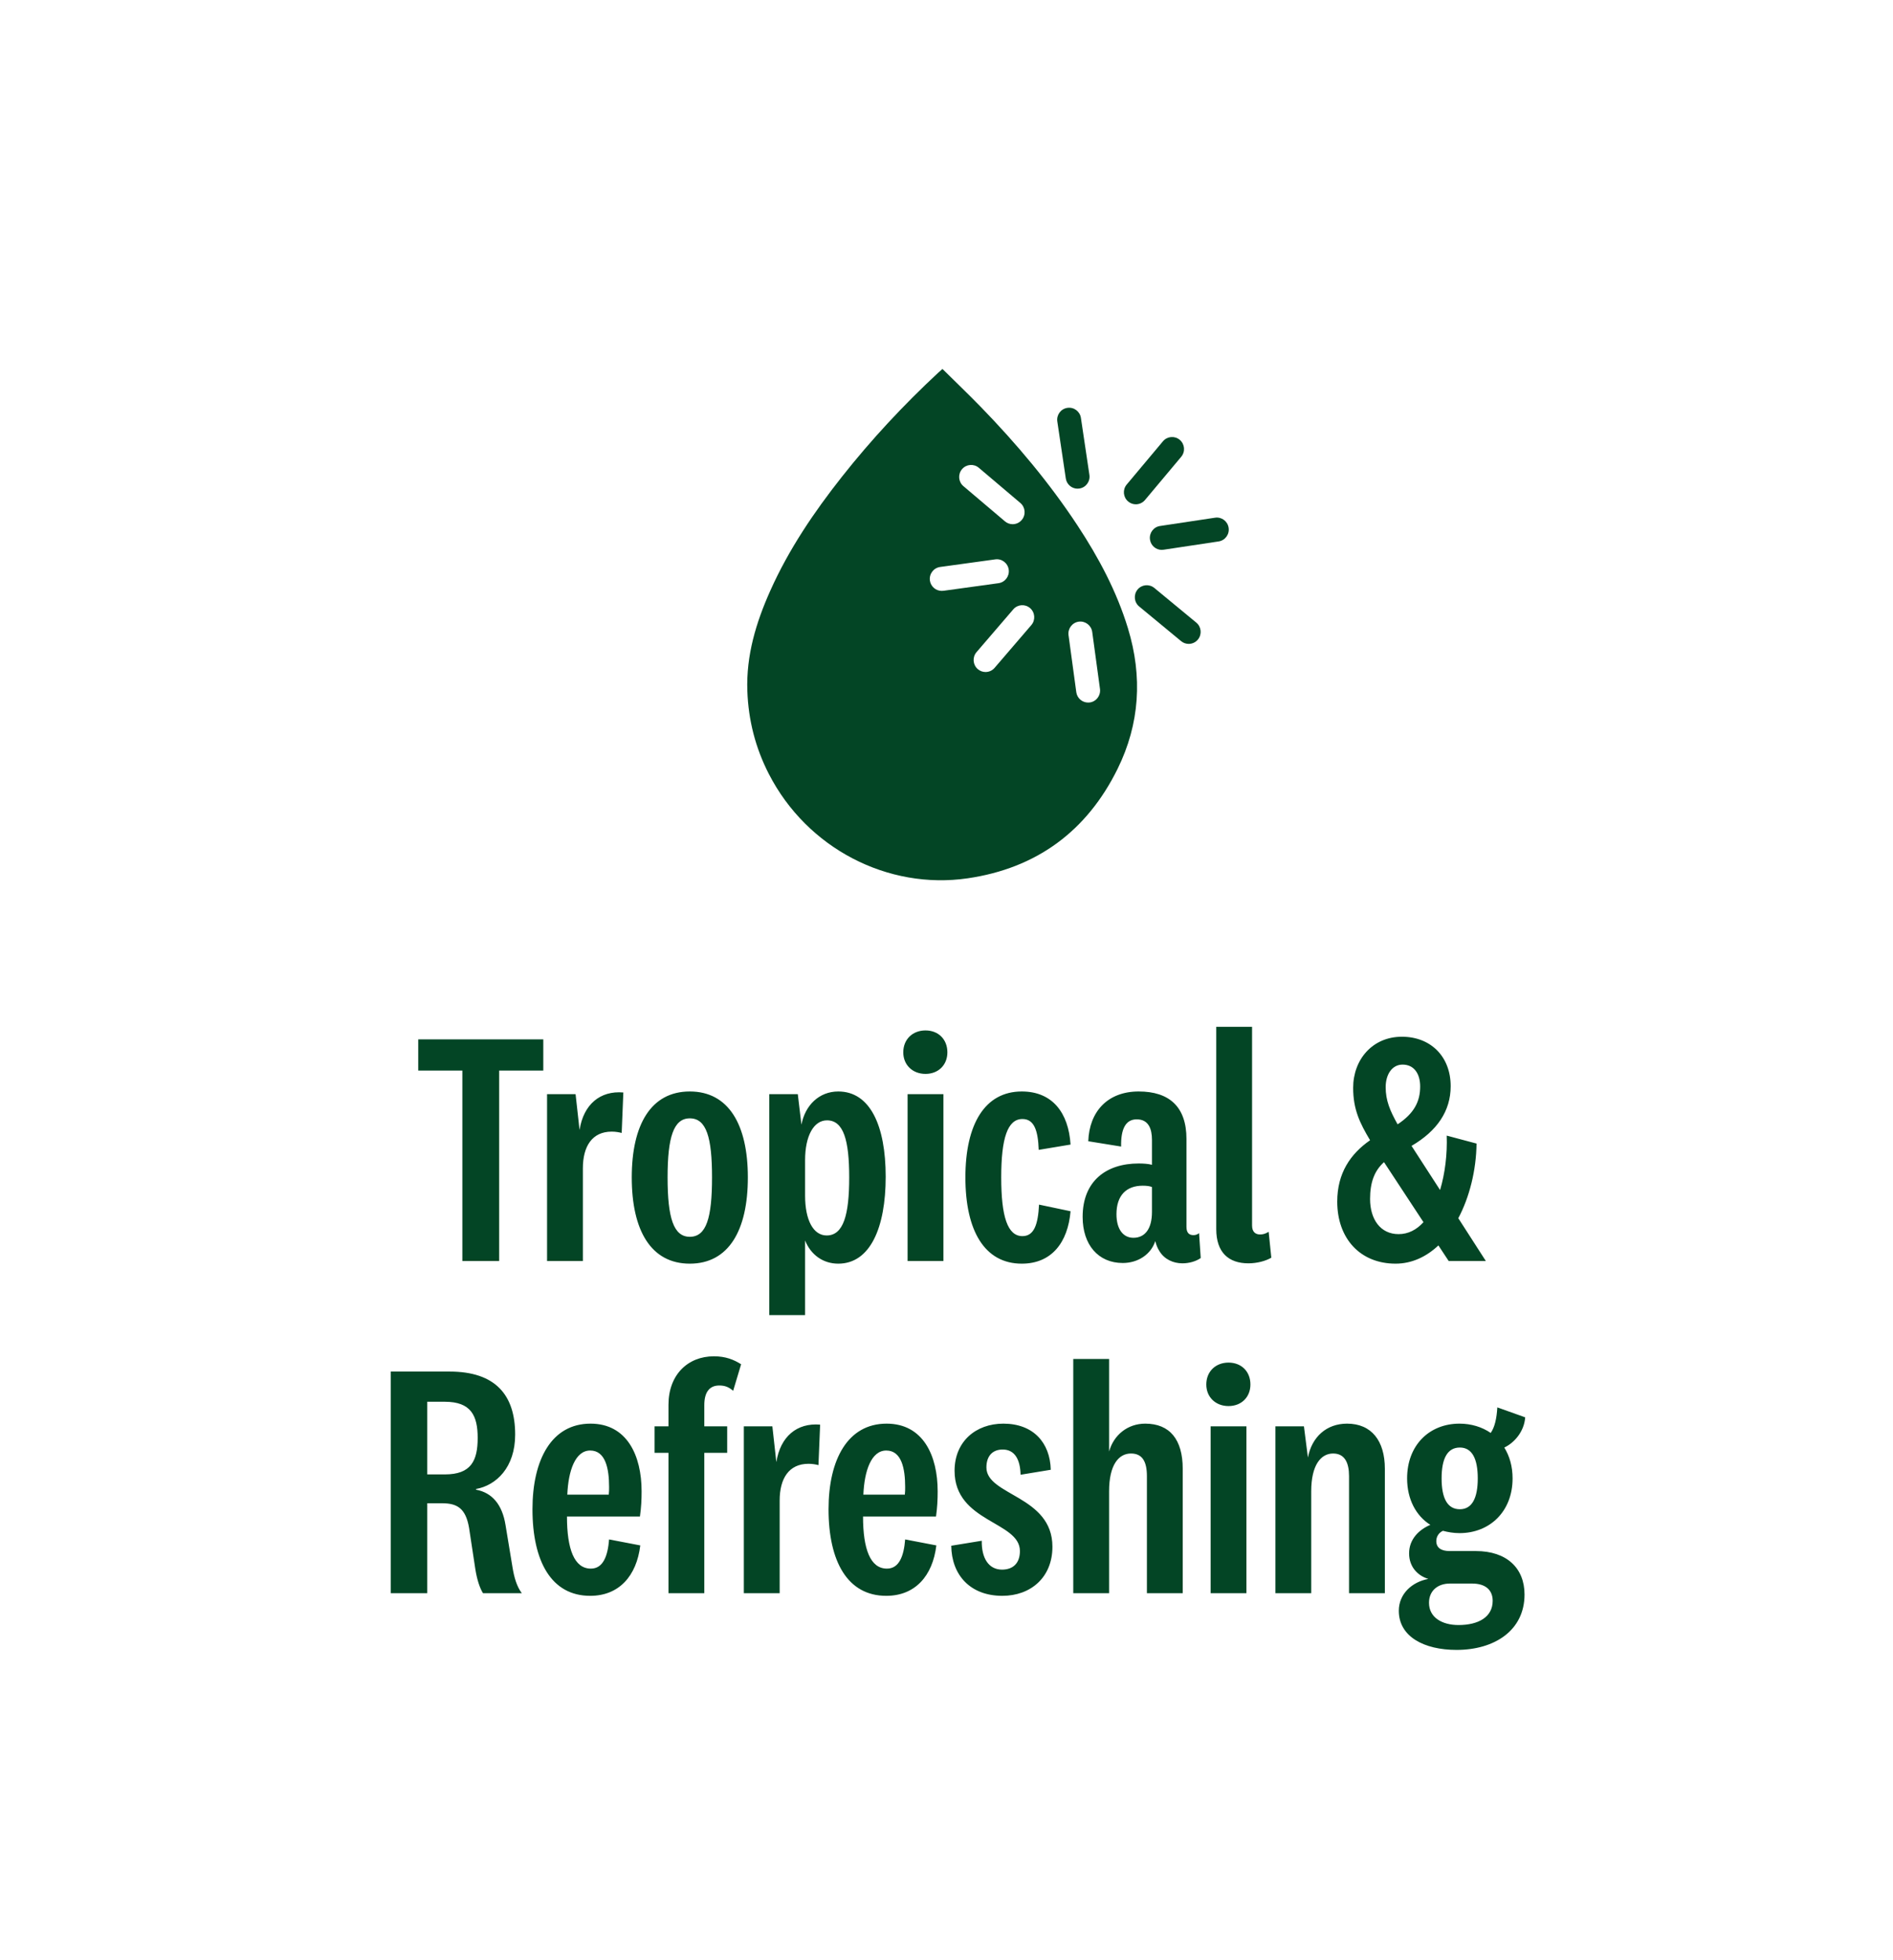 <svg xmlns="http://www.w3.org/2000/svg" fill="none" viewBox="0 0 228 236" height="236" width="228">
<g clip-path="url(#clip0_908_1281)">
<path fill="#034525" d="M135.857 75.666C134.495 71.207 132.332 67.158 129.791 63.297C126.396 58.139 122.44 53.44 118.148 49.02C116.642 47.472 115.079 45.978 113.515 44.431C113.285 44.633 113.146 44.744 113.017 44.869C108.83 48.759 104.941 52.934 101.397 57.421C98.036 61.678 95.005 66.151 92.78 71.125C91.059 74.967 89.86 78.934 90.013 83.21C90.138 86.733 90.992 90.069 92.603 93.202C97.221 102.192 106.955 107.167 116.541 105.769C124.837 104.559 130.899 100.105 134.605 92.59C137.276 87.172 137.631 81.484 135.857 75.671V75.666ZM115.865 56.505C116.378 55.893 117.285 55.816 117.894 56.332L122.895 60.569C123.504 61.085 123.581 61.996 123.068 62.608C122.785 62.95 122.377 63.124 121.965 63.124C121.639 63.124 121.308 63.013 121.039 62.781L116.038 58.544C115.429 58.029 115.352 57.118 115.865 56.505ZM113.621 71.14C113.554 71.149 113.487 71.154 113.424 71.154C112.715 71.154 112.101 70.629 112 69.906C111.895 69.115 112.441 68.387 113.232 68.276L119.874 67.361C120.656 67.25 121.385 67.804 121.495 68.6C121.6 69.39 121.054 70.118 120.262 70.229L113.621 71.145V71.14ZM124.219 75.271L119.793 80.424C119.51 80.756 119.107 80.925 118.704 80.925C118.368 80.925 118.037 80.809 117.764 80.573C117.165 80.052 117.098 79.137 117.615 78.534L122.042 73.381C122.559 72.774 123.471 72.711 124.07 73.232C124.669 73.752 124.737 74.668 124.219 75.271ZM131.253 84.588C131.186 84.598 131.119 84.603 131.057 84.603C130.347 84.603 129.733 84.077 129.633 83.354L128.698 76.49C128.592 75.7 129.139 74.972 129.93 74.861C130.712 74.755 131.44 75.305 131.551 76.1L132.486 82.964C132.591 83.754 132.045 84.482 131.253 84.593V84.588Z"></path>
<path fill="#034525" d="M129.788 58.848C129.087 58.848 128.474 58.333 128.368 57.614L127.347 50.76C127.227 49.969 127.769 49.232 128.555 49.116C129.342 48.996 130.075 49.541 130.19 50.331L131.212 57.185C131.332 57.976 130.79 58.714 130.003 58.829C129.931 58.839 129.859 58.844 129.788 58.844V58.848Z"></path>
<path fill="#034525" d="M139.928 66.218C139.228 66.218 138.614 65.703 138.509 64.984C138.389 64.194 138.931 63.456 139.717 63.341L146.344 62.343C147.131 62.222 147.865 62.767 147.98 63.558C148.1 64.348 147.558 65.086 146.771 65.201L140.144 66.199C140.072 66.209 140 66.213 139.928 66.213V66.218Z"></path>
<path fill="#034525" d="M143.171 77.537C142.85 77.537 142.529 77.431 142.26 77.209L137.206 73.034C136.592 72.528 136.506 71.617 137.009 71C137.513 70.383 138.419 70.297 139.033 70.803L144.087 74.977C144.701 75.483 144.787 76.394 144.284 77.011C144.001 77.358 143.588 77.537 143.171 77.537Z"></path>
<path fill="#034525" d="M136.803 60.729C136.477 60.729 136.146 60.618 135.878 60.387C135.269 59.871 135.192 58.96 135.705 58.348L140.069 53.142C140.582 52.53 141.488 52.453 142.097 52.968C142.706 53.484 142.783 54.395 142.27 55.007L137.906 60.213C137.623 60.551 137.215 60.729 136.803 60.729Z"></path>
</g>
<path fill="#034525" d="M60.123 151.853H55.688V128.92H50.374V125.165H65.436V128.92H60.123V151.853ZM75.077 131.557L74.878 136.431C74.558 136.351 74.159 136.272 73.679 136.272C71.322 136.272 70.203 138.029 70.203 140.706V151.853H65.889V131.757H69.324L69.804 136.072C70.283 132.996 72.281 131.318 75.077 131.557ZM90.074 141.785C90.074 148.177 87.757 152.172 83.082 152.172C78.408 152.172 76.091 148.177 76.091 141.785C76.091 135.433 78.408 131.437 83.082 131.437C87.757 131.437 90.074 135.433 90.074 141.785ZM85.759 141.785C85.759 136.951 85.08 134.673 83.082 134.673C81.125 134.673 80.406 136.951 80.406 141.785C80.406 146.659 81.125 148.936 83.082 148.936C85.08 148.936 85.759 146.659 85.759 141.785ZM96.968 139.707V143.982C96.968 146.939 97.966 148.776 99.564 148.776C101.602 148.776 102.281 146.259 102.281 141.785C102.281 137.31 101.602 134.913 99.604 134.913C98.006 134.913 96.968 136.791 96.968 139.707ZM96.089 131.757L96.528 135.433C96.968 133.115 98.646 131.437 100.963 131.437C104.798 131.437 106.676 135.552 106.676 141.705C106.676 147.857 104.798 152.172 100.963 152.172C99.125 152.172 97.647 151.093 96.968 149.376V158.365H92.653V131.757H96.089ZM114.106 126.723C114.106 128.241 113.028 129.32 111.47 129.32C109.912 129.32 108.793 128.241 108.793 126.723C108.793 125.165 109.912 124.086 111.47 124.086C113.028 124.086 114.106 125.165 114.106 126.723ZM109.312 131.757H113.627V151.853H109.312V131.757ZM116.276 141.785C116.276 135.353 118.633 131.437 123.068 131.437C126.744 131.437 128.701 133.994 128.941 137.83L125.106 138.469C125.026 136.112 124.546 134.753 123.148 134.753C121.35 134.753 120.591 137.071 120.591 141.785C120.591 146.499 121.35 148.856 123.148 148.856C124.546 148.856 125.026 147.458 125.145 145.061L128.941 145.86C128.621 149.615 126.664 152.172 123.068 152.172C118.593 152.172 116.276 148.217 116.276 141.785ZM142.902 137.15V147.738C142.902 148.457 143.221 148.736 143.741 148.736C143.94 148.736 144.18 148.696 144.42 148.497L144.62 151.493C144.06 151.892 143.221 152.132 142.422 152.132C141.304 152.132 140.265 151.653 139.666 150.694C139.426 150.334 139.266 149.935 139.146 149.455C138.627 151.054 137.069 152.092 135.231 152.092C132.275 152.092 130.397 149.895 130.397 146.539C130.397 142.224 133.233 140.107 137.149 140.107C137.708 140.107 138.307 140.147 138.747 140.267V137.27C138.747 135.952 138.347 134.793 136.909 134.793C135.551 134.793 134.991 135.992 135.031 138.069L131.076 137.43C131.196 133.874 133.393 131.437 137.149 131.437C140.824 131.437 142.902 133.275 142.902 137.15ZM138.747 145.94V142.943C138.467 142.824 138.068 142.784 137.628 142.784C135.67 142.784 134.472 143.942 134.472 146.219C134.472 148.017 135.271 149.056 136.509 149.056C137.908 149.056 138.747 147.977 138.747 145.94ZM152.802 148.337L153.122 151.453C152.443 151.853 151.404 152.132 150.365 152.132C147.968 152.132 146.49 150.814 146.49 148.017V123.647H150.804V147.578C150.804 148.337 151.204 148.656 151.763 148.656C152.123 148.656 152.403 148.577 152.802 148.337ZM166.895 130.918C166.895 132.516 167.414 133.755 168.333 135.393C170.33 134.074 171.05 132.636 171.05 130.838C171.05 129.32 170.33 128.201 168.932 128.201C167.654 128.201 166.895 129.4 166.895 130.918ZM168.453 148.616C169.611 148.616 170.61 148.097 171.449 147.178L166.695 139.947C165.536 140.986 165.017 142.384 165.017 144.382C165.017 146.819 166.255 148.616 168.453 148.616ZM174.485 151.853L173.247 149.975C171.809 151.333 170.051 152.172 168.093 152.172C163.818 152.172 161.062 149.136 161.062 144.701C161.062 141.265 162.66 138.948 165.017 137.31C163.778 135.233 162.979 133.595 162.979 130.998C162.979 127.602 165.297 124.845 168.852 124.845C172.328 124.845 174.725 127.243 174.725 130.798C174.725 133.795 173.087 136.192 170.011 137.989L173.447 143.303C174.046 141.305 174.326 138.988 174.246 136.751L177.841 137.71C177.801 140.906 177.002 144.142 175.644 146.699L178.96 151.853H174.485ZM57.534 173.155C57.534 170.479 56.735 168.801 53.579 168.801H51.461V177.55H53.579C56.735 177.55 57.534 175.912 57.534 173.155ZM62.847 191.853H58.173C57.774 191.213 57.454 190.215 57.254 188.976L56.495 183.982C56.096 181.665 55.097 181.026 53.259 181.026H51.461V191.853H47.067V165.165H54.138C59.691 165.165 62.048 168.002 62.048 172.756C62.048 176.711 59.771 178.868 57.334 179.308V179.388C59.252 179.747 60.49 181.146 60.89 183.663L61.729 188.736C61.929 189.975 62.248 191.054 62.847 191.853ZM71.164 188.896C72.642 188.896 73.202 187.378 73.362 185.38L77.117 186.1C76.677 189.775 74.56 192.172 71.084 192.172C66.41 192.172 64.133 188.017 64.133 181.745C64.133 175.752 66.45 171.437 71.124 171.437C75.519 171.437 77.277 175.273 77.277 179.587C77.277 180.586 77.237 181.465 77.077 182.624H68.288C68.288 186.539 69.167 188.896 71.164 188.896ZM68.328 179.987H73.322C73.362 179.667 73.362 179.348 73.362 179.068C73.362 176.831 72.922 174.673 71.084 174.673C69.287 174.673 68.448 177.111 68.328 179.987ZM80.514 174.953H78.836V171.757H80.514V169.16C80.514 165.565 82.831 163.327 85.987 163.327C87.385 163.327 88.384 163.727 89.263 164.286L88.304 167.482C87.785 167.043 87.345 166.843 86.626 166.843C85.428 166.843 84.829 167.682 84.829 169.2V171.757H87.585V174.953H84.829V191.853H80.514V174.953ZM98.779 171.557L98.579 176.431C98.26 176.351 97.86 176.272 97.381 176.272C95.024 176.272 93.905 178.029 93.905 180.706V191.853H89.59V171.757H93.026L93.505 176.072C93.985 172.996 95.982 171.318 98.779 171.557ZM106.824 188.896C108.302 188.896 108.861 187.378 109.021 185.38L112.777 186.1C112.337 189.775 110.22 192.172 106.744 192.172C102.07 192.172 99.793 188.017 99.793 181.745C99.793 175.752 102.11 171.437 106.784 171.437C111.179 171.437 112.936 175.273 112.936 179.587C112.936 180.586 112.896 181.465 112.737 182.624H103.947C103.947 186.539 104.826 188.896 106.824 188.896ZM103.987 179.987H108.981C109.021 179.667 109.021 179.348 109.021 179.068C109.021 176.831 108.582 174.673 106.744 174.673C104.946 174.673 104.107 177.111 103.987 179.987ZM114.573 186.14L118.248 185.54C118.208 187.578 119.047 189.016 120.685 189.016C122.043 189.016 122.842 188.217 122.842 186.779C122.842 183.183 114.972 183.343 114.972 177.111C114.972 173.595 117.529 171.437 120.845 171.437C124.441 171.437 126.478 173.715 126.558 176.991L122.922 177.59C122.882 175.792 122.243 174.554 120.765 174.554C119.566 174.554 118.807 175.313 118.807 176.711C118.807 180.107 126.758 180.107 126.758 186.259C126.758 189.975 124.121 192.172 120.725 192.172C116.85 192.172 114.613 189.655 114.573 186.14ZM133.583 163.647V174.793C134.142 172.796 135.82 171.437 137.938 171.437C140.894 171.437 142.452 173.355 142.452 176.871V191.853H138.138V177.75C138.138 175.992 137.578 175.033 136.22 175.033C134.742 175.033 133.583 176.391 133.583 179.587V191.853H129.268V163.647H133.583ZM150.605 166.723C150.605 168.241 149.526 169.32 147.968 169.32C146.41 169.32 145.291 168.241 145.291 166.723C145.291 165.165 146.41 164.086 147.968 164.086C149.526 164.086 150.605 165.165 150.605 166.723ZM145.811 171.757H150.125V191.853H145.811V171.757ZM157.05 171.757L157.529 175.512C158.008 173.035 159.766 171.437 162.243 171.437C165.2 171.437 166.798 173.515 166.798 176.871V191.853H162.483V177.75C162.483 176.152 161.964 175.033 160.565 175.033C159.087 175.033 157.928 176.431 157.928 179.587V191.853H153.614V171.757H157.05ZM173.632 178.029C173.632 180.387 174.311 181.745 175.829 181.745C177.307 181.745 177.987 180.387 177.987 178.029C177.987 175.672 177.307 174.314 175.829 174.314C174.311 174.314 173.632 175.672 173.632 178.029ZM183.62 192.012C183.62 196.327 180.024 198.684 175.43 198.684C171.514 198.684 168.478 197.086 168.478 193.97C168.478 191.932 170.076 190.494 172.034 190.135C170.715 189.735 169.717 188.656 169.717 187.058C169.717 185.38 170.875 184.222 172.273 183.623C170.556 182.544 169.477 180.546 169.477 178.029C169.477 174.034 172.154 171.437 175.789 171.437C177.187 171.437 178.506 171.837 179.545 172.556C180.024 171.877 180.264 170.838 180.344 169.48L183.7 170.678C183.58 172.396 182.381 173.755 181.183 174.314C181.822 175.353 182.181 176.591 182.181 178.029C182.181 182.025 179.425 184.621 175.789 184.621C175.07 184.621 174.391 184.501 173.792 184.342C173.272 184.581 172.993 185.061 172.993 185.58C172.993 186.419 173.632 186.779 174.591 186.779H177.747C181.502 186.779 183.62 188.856 183.62 192.012ZM172.114 193.011C172.114 194.769 173.672 195.688 175.669 195.688C178.066 195.688 179.784 194.729 179.784 192.771C179.784 191.493 178.945 190.694 177.307 190.694H174.631C173.152 190.694 172.114 191.573 172.114 193.011Z"></path>
<defs>
<clipPath id="clip0_908_1281">
<rect transform="translate(90 44.431)" fill="white" height="61.569" width="58"></rect>
</clipPath>
</defs>
</svg>
